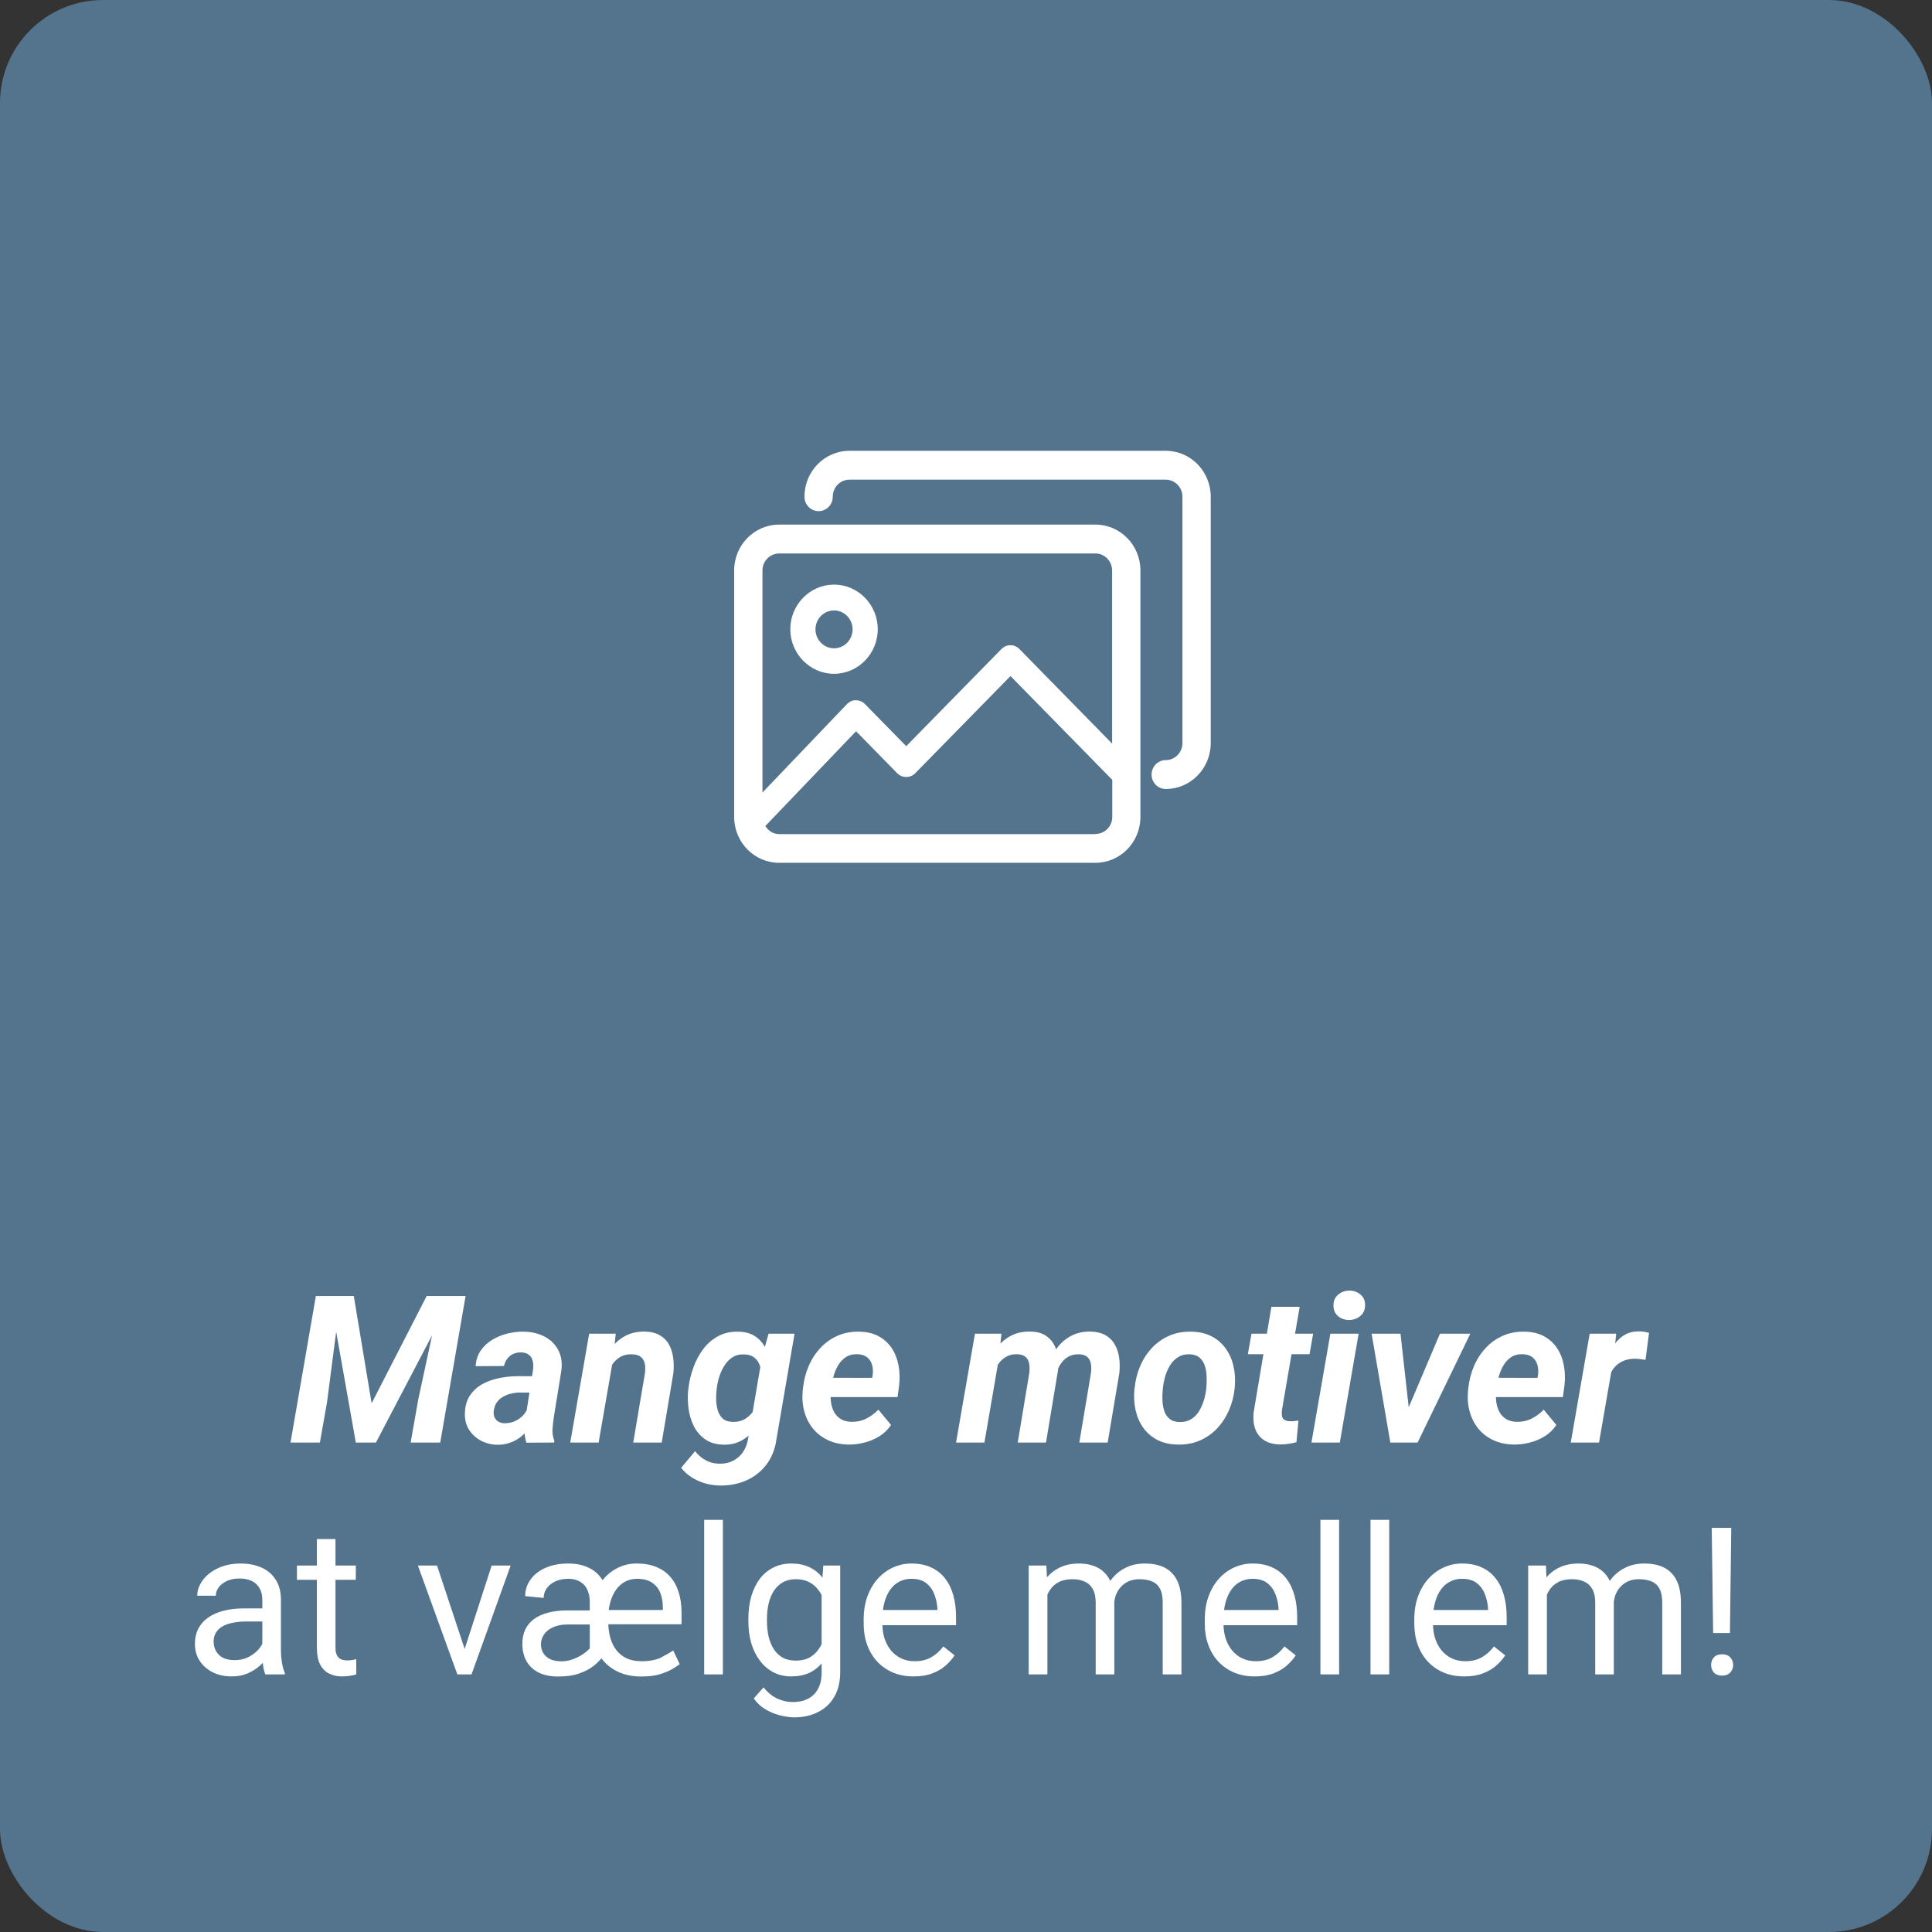<?xml version="1.0" encoding="utf-8"?><svg width="150" height="150" viewBox="0 0 150 150" fill="none" xmlns="http://www.w3.org/2000/svg">
<rect x="0" y="0" width="150" height="150" fill="#333333" stroke="none"/>
<rect width="150" height="150" rx="8" fill="#54738D"/>
<g clip-path="url(#clip0_5525_22674)">
<path d="M85.049 40.73H60.492C58.563 40.73 57 42.324 57 44.292V63.425C57 65.393 58.563 66.988 60.492 66.988H85.049C86.979 66.988 88.542 65.393 88.542 63.425V44.292C88.542 42.324 86.979 40.73 85.049 40.73ZM60.492 42.972H85.049C85.77 42.972 86.344 43.57 86.344 44.292V57.733L79.139 50.383C78.76 49.997 78.138 49.997 77.759 50.383L70.359 57.932L67.147 54.656C66.964 54.469 66.72 54.37 66.451 54.37C66.219 54.345 65.939 54.482 65.755 54.669L59.198 61.532V44.292C59.198 43.557 59.784 42.972 60.492 42.972ZM85.049 64.758H60.492C60.028 64.758 59.65 64.496 59.418 64.135L66.464 56.774L69.663 60.037C69.846 60.224 70.09 60.324 70.359 60.324C70.628 60.324 70.872 60.224 71.055 60.037L78.455 52.489L86.356 60.548V63.425C86.356 64.16 85.77 64.746 85.061 64.746L85.049 64.758Z" fill="white"/>
<path d="M64.754 52.314C66.622 52.314 68.149 50.757 68.149 48.852C68.149 46.946 66.622 45.389 64.754 45.389C62.886 45.389 61.359 46.946 61.359 48.852C61.359 50.757 62.886 52.314 64.754 52.314ZM64.754 47.394C65.548 47.394 66.195 48.054 66.195 48.864C66.195 49.674 65.548 50.334 64.754 50.334C63.96 50.334 63.313 49.674 63.313 48.864C63.313 48.054 63.96 47.394 64.754 47.394Z" fill="white"/>
<path d="M90.508 35H65.951C64.022 35 62.459 36.594 62.459 38.562C62.459 39.185 62.947 39.684 63.558 39.684C64.169 39.684 64.657 39.185 64.657 38.562C64.657 37.828 65.243 37.242 65.951 37.242H90.508C91.229 37.242 91.803 37.84 91.803 38.562V57.695C91.803 58.43 91.216 59.016 90.508 59.016C89.898 59.016 89.409 59.514 89.409 60.137C89.409 60.759 89.898 61.258 90.508 61.258C92.438 61.258 94.001 59.663 94.001 57.695V38.562C94.001 36.594 92.438 35 90.508 35Z" fill="white"/>
</g>
<path d="M134.414 118.625L134.312 126.789H133.008L132.898 118.625H134.414ZM132.852 129.273C132.852 129.039 132.922 128.841 133.062 128.68C133.208 128.518 133.422 128.438 133.703 128.438C133.979 128.438 134.19 128.518 134.336 128.68C134.487 128.841 134.562 129.039 134.562 129.273C134.562 129.497 134.487 129.69 134.336 129.852C134.19 130.013 133.979 130.094 133.703 130.094C133.422 130.094 133.208 130.013 133.062 129.852C132.922 129.69 132.852 129.497 132.852 129.273Z" fill="white"/>
<path d="M120.102 123.227V130H118.648V121.547H120.023L120.102 123.227ZM119.805 125.453L119.133 125.43C119.138 124.852 119.214 124.318 119.359 123.828C119.505 123.333 119.721 122.904 120.008 122.539C120.294 122.174 120.651 121.893 121.078 121.695C121.505 121.492 122 121.391 122.562 121.391C122.958 121.391 123.323 121.448 123.656 121.562C123.99 121.672 124.279 121.846 124.523 122.086C124.768 122.326 124.958 122.633 125.094 123.008C125.229 123.383 125.297 123.836 125.297 124.367V130H123.852V124.438C123.852 123.995 123.776 123.641 123.625 123.375C123.479 123.109 123.271 122.917 123 122.797C122.729 122.672 122.411 122.609 122.047 122.609C121.62 122.609 121.263 122.685 120.977 122.836C120.69 122.987 120.461 123.195 120.289 123.461C120.117 123.727 119.992 124.031 119.914 124.375C119.841 124.714 119.805 125.073 119.805 125.453ZM125.281 124.656L124.312 124.953C124.318 124.49 124.393 124.044 124.539 123.617C124.69 123.19 124.906 122.81 125.188 122.477C125.474 122.143 125.826 121.88 126.242 121.688C126.659 121.49 127.135 121.391 127.672 121.391C128.125 121.391 128.526 121.451 128.875 121.57C129.229 121.69 129.526 121.875 129.766 122.125C130.01 122.37 130.195 122.685 130.32 123.07C130.445 123.456 130.508 123.914 130.508 124.445V130H129.055V124.43C129.055 123.956 128.979 123.589 128.828 123.328C128.682 123.062 128.474 122.878 128.203 122.773C127.938 122.664 127.62 122.609 127.25 122.609C126.932 122.609 126.651 122.664 126.406 122.773C126.161 122.883 125.956 123.034 125.789 123.227C125.622 123.414 125.495 123.63 125.406 123.875C125.323 124.12 125.281 124.38 125.281 124.656Z" fill="white"/>
<path d="M113.688 130.156C113.099 130.156 112.565 130.057 112.086 129.859C111.612 129.656 111.203 129.372 110.859 129.008C110.521 128.643 110.26 128.211 110.078 127.711C109.896 127.211 109.805 126.664 109.805 126.07V125.742C109.805 125.055 109.906 124.443 110.109 123.906C110.312 123.365 110.589 122.906 110.938 122.531C111.286 122.156 111.682 121.872 112.125 121.68C112.568 121.487 113.026 121.391 113.5 121.391C114.104 121.391 114.625 121.495 115.062 121.703C115.505 121.911 115.867 122.203 116.148 122.578C116.43 122.948 116.638 123.385 116.773 123.891C116.909 124.391 116.977 124.938 116.977 125.531V126.18H110.664V125H115.531V124.891C115.51 124.516 115.432 124.151 115.297 123.797C115.167 123.443 114.958 123.151 114.672 122.922C114.385 122.693 113.995 122.578 113.5 122.578C113.172 122.578 112.87 122.648 112.594 122.789C112.318 122.924 112.081 123.128 111.883 123.398C111.685 123.669 111.531 124 111.422 124.391C111.312 124.781 111.258 125.232 111.258 125.742V126.07C111.258 126.471 111.312 126.849 111.422 127.203C111.536 127.552 111.701 127.859 111.914 128.125C112.133 128.391 112.396 128.599 112.703 128.75C113.016 128.901 113.37 128.977 113.766 128.977C114.276 128.977 114.708 128.872 115.062 128.664C115.417 128.456 115.727 128.177 115.992 127.828L116.867 128.523C116.685 128.799 116.453 129.062 116.172 129.312C115.891 129.562 115.544 129.766 115.133 129.922C114.727 130.078 114.245 130.156 113.688 130.156Z" fill="white"/>
<path d="M107.859 118V130H106.406V118H107.859Z" fill="white"/>
<path d="M103.969 118V130H102.516V118H103.969Z" fill="white"/>
<path d="M97.422 130.156C96.833 130.156 96.299 130.057 95.82 129.859C95.346 129.656 94.938 129.372 94.594 129.008C94.255 128.643 93.995 128.211 93.812 127.711C93.63 127.211 93.539 126.664 93.539 126.07V125.742C93.539 125.055 93.641 124.443 93.844 123.906C94.047 123.365 94.323 122.906 94.672 122.531C95.021 122.156 95.417 121.872 95.859 121.68C96.302 121.487 96.76 121.391 97.234 121.391C97.838 121.391 98.359 121.495 98.797 121.703C99.24 121.911 99.602 122.203 99.883 122.578C100.164 122.948 100.372 123.385 100.508 123.891C100.643 124.391 100.711 124.938 100.711 125.531V126.18H94.398V125H99.266V124.891C99.245 124.516 99.167 124.151 99.031 123.797C98.901 123.443 98.693 123.151 98.406 122.922C98.12 122.693 97.729 122.578 97.234 122.578C96.906 122.578 96.604 122.648 96.328 122.789C96.052 122.924 95.815 123.128 95.617 123.398C95.419 123.669 95.266 124 95.156 124.391C95.047 124.781 94.992 125.232 94.992 125.742V126.07C94.992 126.471 95.047 126.849 95.156 127.203C95.271 127.552 95.435 127.859 95.648 128.125C95.867 128.391 96.13 128.599 96.438 128.75C96.75 128.901 97.104 128.977 97.5 128.977C98.01 128.977 98.443 128.872 98.797 128.664C99.151 128.456 99.461 128.177 99.727 127.828L100.602 128.523C100.419 128.799 100.188 129.062 99.906 129.312C99.625 129.562 99.279 129.766 98.867 129.922C98.461 130.078 97.979 130.156 97.422 130.156Z" fill="white"/>
<path d="M81.32 123.227V130H79.867V121.547H81.242L81.32 123.227ZM81.023 125.453L80.352 125.43C80.357 124.852 80.432 124.318 80.578 123.828C80.724 123.333 80.94 122.904 81.227 122.539C81.513 122.174 81.87 121.893 82.297 121.695C82.724 121.492 83.219 121.391 83.781 121.391C84.177 121.391 84.542 121.448 84.875 121.562C85.208 121.672 85.497 121.846 85.742 122.086C85.987 122.326 86.177 122.633 86.312 123.008C86.448 123.383 86.516 123.836 86.516 124.367V130H85.07V124.438C85.07 123.995 84.995 123.641 84.844 123.375C84.698 123.109 84.49 122.917 84.219 122.797C83.948 122.672 83.63 122.609 83.266 122.609C82.838 122.609 82.482 122.685 82.195 122.836C81.909 122.987 81.68 123.195 81.508 123.461C81.336 123.727 81.211 124.031 81.133 124.375C81.06 124.714 81.023 125.073 81.023 125.453ZM86.5 124.656L85.531 124.953C85.537 124.49 85.612 124.044 85.758 123.617C85.909 123.19 86.125 122.81 86.406 122.477C86.693 122.143 87.044 121.88 87.461 121.688C87.878 121.49 88.354 121.391 88.891 121.391C89.344 121.391 89.745 121.451 90.094 121.57C90.448 121.69 90.745 121.875 90.984 122.125C91.229 122.37 91.414 122.685 91.539 123.07C91.664 123.456 91.727 123.914 91.727 124.445V130H90.273V124.43C90.273 123.956 90.198 123.589 90.047 123.328C89.901 123.062 89.693 122.878 89.422 122.773C89.156 122.664 88.838 122.609 88.469 122.609C88.151 122.609 87.87 122.664 87.625 122.773C87.38 122.883 87.174 123.034 87.008 123.227C86.841 123.414 86.713 123.63 86.625 123.875C86.542 124.12 86.5 124.38 86.5 124.656Z" fill="white"/>
<path d="M70.938 130.156C70.349 130.156 69.815 130.057 69.336 129.859C68.862 129.656 68.453 129.372 68.109 129.008C67.771 128.643 67.51 128.211 67.328 127.711C67.146 127.211 67.055 126.664 67.055 126.07V125.742C67.055 125.055 67.156 124.443 67.359 123.906C67.562 123.365 67.838 122.906 68.188 122.531C68.537 122.156 68.932 121.872 69.375 121.68C69.818 121.487 70.276 121.391 70.75 121.391C71.354 121.391 71.875 121.495 72.312 121.703C72.755 121.911 73.117 122.203 73.398 122.578C73.68 122.948 73.888 123.385 74.023 123.891C74.159 124.391 74.227 124.938 74.227 125.531V126.18H67.914V125H72.781V124.891C72.76 124.516 72.682 124.151 72.547 123.797C72.417 123.443 72.208 123.151 71.922 122.922C71.635 122.693 71.245 122.578 70.75 122.578C70.422 122.578 70.12 122.648 69.844 122.789C69.568 122.924 69.331 123.128 69.133 123.398C68.935 123.669 68.781 124 68.672 124.391C68.562 124.781 68.508 125.232 68.508 125.742V126.07C68.508 126.471 68.562 126.849 68.672 127.203C68.787 127.552 68.951 127.859 69.164 128.125C69.383 128.391 69.646 128.599 69.953 128.75C70.266 128.901 70.62 128.977 71.016 128.977C71.526 128.977 71.958 128.872 72.312 128.664C72.667 128.456 72.977 128.177 73.242 127.828L74.117 128.523C73.935 128.799 73.703 129.062 73.422 129.312C73.141 129.562 72.794 129.766 72.383 129.922C71.977 130.078 71.495 130.156 70.938 130.156Z" fill="white"/>
<path d="M63.922 121.547H65.234V129.82C65.234 130.565 65.083 131.201 64.781 131.727C64.479 132.253 64.057 132.651 63.516 132.922C62.979 133.198 62.359 133.336 61.656 133.336C61.365 133.336 61.021 133.289 60.625 133.195C60.234 133.107 59.849 132.953 59.469 132.734C59.094 132.521 58.779 132.232 58.523 131.867L59.281 131.008C59.635 131.435 60.005 131.732 60.391 131.898C60.781 132.065 61.167 132.148 61.547 132.148C62.005 132.148 62.401 132.062 62.734 131.891C63.068 131.719 63.325 131.464 63.508 131.125C63.695 130.792 63.789 130.38 63.789 129.891V123.406L63.922 121.547ZM58.102 125.867V125.703C58.102 125.057 58.177 124.471 58.328 123.945C58.484 123.414 58.706 122.958 58.992 122.578C59.284 122.198 59.635 121.906 60.047 121.703C60.458 121.495 60.922 121.391 61.438 121.391C61.969 121.391 62.432 121.484 62.828 121.672C63.229 121.854 63.568 122.122 63.844 122.477C64.125 122.826 64.346 123.247 64.508 123.742C64.669 124.237 64.781 124.797 64.844 125.422V126.141C64.787 126.76 64.674 127.318 64.508 127.812C64.346 128.307 64.125 128.729 63.844 129.078C63.568 129.427 63.229 129.695 62.828 129.883C62.427 130.065 61.958 130.156 61.422 130.156C60.917 130.156 60.458 130.049 60.047 129.836C59.641 129.622 59.292 129.323 59 128.938C58.708 128.552 58.484 128.099 58.328 127.578C58.177 127.052 58.102 126.482 58.102 125.867ZM59.547 125.703V125.867C59.547 126.289 59.589 126.685 59.672 127.055C59.76 127.424 59.893 127.75 60.07 128.031C60.253 128.312 60.484 128.534 60.766 128.695C61.047 128.852 61.383 128.93 61.773 128.93C62.253 128.93 62.648 128.828 62.961 128.625C63.273 128.422 63.521 128.154 63.703 127.82C63.891 127.487 64.037 127.125 64.141 126.734V124.852C64.083 124.565 63.995 124.289 63.875 124.023C63.76 123.753 63.609 123.513 63.422 123.305C63.24 123.091 63.013 122.922 62.742 122.797C62.471 122.672 62.154 122.609 61.789 122.609C61.393 122.609 61.052 122.693 60.766 122.859C60.484 123.021 60.253 123.245 60.07 123.531C59.893 123.812 59.76 124.141 59.672 124.516C59.589 124.885 59.547 125.281 59.547 125.703Z" fill="white"/>
<path d="M56.125 118V130H54.672V118H56.125Z" fill="white"/>
<path d="M45.789 128.571V124.375C45.789 124 45.724 123.68 45.594 123.414C45.469 123.143 45.281 122.938 45.031 122.797C44.781 122.651 44.477 122.578 44.117 122.578C43.732 122.578 43.396 122.646 43.109 122.781C42.823 122.917 42.602 123.097 42.445 123.321C42.289 123.544 42.211 123.792 42.211 124.063L40.773 123.922C40.773 123.557 40.854 123.222 41.016 122.914C41.177 122.607 41.404 122.339 41.695 122.11C41.992 121.88 42.344 121.703 42.75 121.578C43.161 121.453 43.617 121.391 44.117 121.391C44.732 121.391 45.268 121.503 45.727 121.727C46.19 121.951 46.55 122.284 46.805 122.727C47.065 123.169 47.195 123.724 47.195 124.391V128.297L45.789 128.571ZM46.109 125.031V126.125H44.07C43.617 126.125 43.237 126.198 42.93 126.344C42.622 126.485 42.391 126.672 42.234 126.906C42.078 127.136 42 127.386 42 127.656C42 127.906 42.057 128.133 42.172 128.336C42.292 128.534 42.469 128.693 42.703 128.813C42.943 128.927 43.245 128.985 43.609 128.985C43.891 128.985 44.177 128.932 44.469 128.828C44.766 128.719 45.036 128.581 45.281 128.414C45.531 128.242 45.732 128.063 45.883 127.875C46.039 127.688 46.12 127.513 46.125 127.352L46.875 128.477C46.734 128.732 46.51 128.99 46.203 129.25C45.901 129.511 45.51 129.729 45.031 129.906C44.557 130.078 43.99 130.164 43.328 130.164C42.734 130.164 42.229 130.06 41.812 129.852C41.401 129.643 41.089 129.349 40.875 128.969C40.661 128.584 40.555 128.136 40.555 127.625C40.555 127.214 40.628 126.849 40.773 126.531C40.925 126.209 41.146 125.938 41.438 125.719C41.734 125.495 42.102 125.326 42.539 125.211C42.977 125.091 43.482 125.031 44.055 125.031H46.109ZM49.805 130.164C49.164 130.164 48.599 130.06 48.109 129.852C47.62 129.643 47.208 129.352 46.875 128.977C46.542 128.597 46.289 128.149 46.117 127.633C45.945 127.117 45.859 126.552 45.859 125.938V125.594C45.859 124.974 45.948 124.409 46.125 123.899C46.307 123.383 46.56 122.938 46.883 122.563C47.211 122.188 47.594 121.899 48.031 121.696C48.469 121.487 48.945 121.386 49.461 121.391C50.023 121.391 50.518 121.479 50.945 121.656C51.378 121.828 51.74 122.081 52.031 122.414C52.323 122.742 52.542 123.141 52.688 123.61C52.839 124.078 52.914 124.604 52.914 125.188V126.11H46.633V125H51.461V124.758C51.461 124.362 51.396 124 51.266 123.672C51.135 123.344 50.925 123.081 50.633 122.883C50.341 122.68 49.95 122.578 49.461 122.578C49.102 122.578 48.784 122.656 48.508 122.813C48.232 122.969 47.997 123.185 47.805 123.461C47.617 123.737 47.474 124.057 47.375 124.422C47.276 124.787 47.227 125.177 47.227 125.594V125.938C47.227 126.36 47.276 126.755 47.375 127.125C47.474 127.49 47.628 127.813 47.836 128.094C48.044 128.37 48.31 128.586 48.633 128.742C48.961 128.899 49.352 128.977 49.805 128.977C50.425 128.977 50.925 128.883 51.305 128.696C51.685 128.503 52.005 128.318 52.266 128.141L52.773 129.203C52.659 129.292 52.474 129.414 52.219 129.571C51.969 129.722 51.643 129.86 51.242 129.985C50.841 130.104 50.362 130.164 49.805 130.164Z" fill="white"/>
<path d="M35.859 128.695L38.172 121.547H39.648L36.609 130H35.641L35.859 128.695ZM33.93 121.547L36.312 128.734L36.477 130H35.508L32.445 121.547H33.93Z" fill="white"/>
<path d="M27.625 121.547V122.656H23.055V121.547H27.625ZM24.602 119.492H26.047V127.906C26.047 128.193 26.091 128.409 26.18 128.555C26.268 128.701 26.383 128.797 26.523 128.844C26.664 128.891 26.815 128.914 26.977 128.914C27.096 128.914 27.221 128.904 27.352 128.883C27.487 128.857 27.588 128.836 27.656 128.82L27.664 130C27.549 130.036 27.398 130.07 27.211 130.102C27.029 130.138 26.807 130.156 26.547 130.156C26.193 130.156 25.867 130.086 25.57 129.945C25.273 129.805 25.037 129.57 24.859 129.242C24.688 128.909 24.602 128.461 24.602 127.898V119.492Z" fill="white"/>
<path d="M20.367 128.555V124.203C20.367 123.87 20.299 123.581 20.164 123.336C20.034 123.086 19.836 122.893 19.57 122.758C19.305 122.622 18.977 122.555 18.586 122.555C18.221 122.555 17.901 122.617 17.625 122.742C17.354 122.867 17.141 123.031 16.984 123.234C16.833 123.438 16.758 123.656 16.758 123.891H15.312C15.312 123.589 15.391 123.289 15.547 122.992C15.703 122.695 15.927 122.427 16.219 122.188C16.516 121.943 16.87 121.75 17.281 121.609C17.698 121.464 18.162 121.391 18.672 121.391C19.287 121.391 19.828 121.495 20.297 121.703C20.771 121.911 21.141 122.227 21.406 122.648C21.677 123.065 21.812 123.589 21.812 124.219V128.156C21.812 128.438 21.836 128.737 21.883 129.055C21.935 129.372 22.01 129.646 22.109 129.875V130H20.602C20.529 129.833 20.471 129.612 20.43 129.336C20.388 129.055 20.367 128.794 20.367 128.555ZM20.617 124.875L20.633 125.891H19.172C18.76 125.891 18.393 125.924 18.07 125.992C17.747 126.055 17.477 126.151 17.258 126.281C17.039 126.411 16.872 126.576 16.758 126.773C16.643 126.966 16.586 127.193 16.586 127.453C16.586 127.719 16.646 127.961 16.766 128.18C16.885 128.398 17.065 128.573 17.305 128.703C17.549 128.828 17.849 128.891 18.203 128.891C18.646 128.891 19.037 128.797 19.375 128.609C19.713 128.422 19.982 128.193 20.18 127.922C20.383 127.651 20.492 127.388 20.508 127.133L21.125 127.828C21.088 128.047 20.99 128.289 20.828 128.555C20.667 128.82 20.451 129.076 20.18 129.32C19.914 129.56 19.596 129.76 19.227 129.922C18.862 130.078 18.451 130.156 17.992 130.156C17.419 130.156 16.917 130.044 16.484 129.82C16.057 129.596 15.724 129.297 15.484 128.922C15.25 128.542 15.133 128.117 15.133 127.648C15.133 127.195 15.221 126.797 15.398 126.453C15.575 126.104 15.831 125.815 16.164 125.586C16.497 125.352 16.898 125.174 17.367 125.055C17.836 124.935 18.359 124.875 18.938 124.875H20.617Z" fill="white"/>
<path d="M125.273 105.508L124.148 112H121.953L123.422 103.547H125.484L125.273 105.508ZM128.031 103.477L127.758 105.578C127.633 105.557 127.505 105.539 127.375 105.524C127.25 105.508 127.122 105.498 126.992 105.492C126.69 105.487 126.417 105.526 126.172 105.61C125.927 105.693 125.714 105.815 125.531 105.977C125.354 106.133 125.203 106.326 125.078 106.555C124.958 106.784 124.867 107.042 124.805 107.328L124.375 107.188C124.427 106.787 124.513 106.365 124.633 105.922C124.758 105.474 124.93 105.057 125.148 104.672C125.372 104.281 125.656 103.966 126 103.727C126.349 103.482 126.773 103.362 127.273 103.367C127.404 103.367 127.529 103.378 127.648 103.399C127.773 103.419 127.901 103.445 128.031 103.477Z" fill="white"/>
<path d="M117.531 112.156C116.953 112.146 116.433 112.036 115.969 111.828C115.505 111.615 115.117 111.323 114.805 110.953C114.498 110.583 114.271 110.154 114.125 109.664C113.979 109.174 113.927 108.648 113.969 108.086L114 107.766C114.063 107.177 114.206 106.617 114.43 106.086C114.654 105.555 114.953 105.086 115.328 104.68C115.703 104.268 116.146 103.948 116.656 103.719C117.172 103.484 117.745 103.375 118.375 103.391C118.964 103.401 119.466 103.521 119.883 103.75C120.3 103.979 120.636 104.286 120.891 104.672C121.146 105.057 121.321 105.497 121.414 105.992C121.508 106.482 121.526 106.995 121.469 107.531L121.344 108.469H114.813L115.055 106.969L119.367 106.977L119.406 106.781C119.448 106.495 119.435 106.229 119.367 105.984C119.3 105.734 119.172 105.534 118.985 105.383C118.797 105.232 118.547 105.151 118.235 105.141C117.875 105.13 117.573 105.206 117.328 105.367C117.084 105.529 116.883 105.742 116.727 106.008C116.571 106.273 116.451 106.562 116.367 106.875C116.284 107.182 116.224 107.479 116.188 107.766L116.156 108.078C116.13 108.354 116.138 108.63 116.18 108.906C116.222 109.177 116.302 109.422 116.422 109.641C116.547 109.859 116.716 110.036 116.93 110.172C117.149 110.307 117.422 110.38 117.75 110.391C118.167 110.401 118.55 110.32 118.899 110.148C119.253 109.971 119.571 109.737 119.852 109.445L120.836 110.633C120.602 110.987 120.302 111.279 119.938 111.508C119.578 111.732 119.19 111.896 118.774 112C118.357 112.109 117.943 112.161 117.531 112.156Z" fill="white"/>
<path d="M108.945 110.266L111.797 103.547H114.156L110.062 112H108.633L108.945 110.266ZM108.734 103.547L109.508 110.477L109.305 112H107.945L106.492 103.547H108.734Z" fill="white"/>
<path d="M105.484 103.547L104.023 112H101.82L103.289 103.547H105.484ZM103.531 101.383C103.521 101.029 103.635 100.745 103.875 100.531C104.12 100.318 104.414 100.209 104.758 100.203C105.086 100.198 105.372 100.297 105.617 100.5C105.862 100.698 105.984 100.966 105.984 101.305C105.995 101.659 105.878 101.943 105.633 102.156C105.388 102.37 105.096 102.479 104.758 102.485C104.43 102.49 104.143 102.393 103.898 102.196C103.659 101.998 103.536 101.727 103.531 101.383Z" fill="white"/>
<path d="M101.953 103.547L101.672 105.141H96.883L97.164 103.547H101.953ZM98.711 101.461H100.906L99.531 109.469C99.51 109.651 99.51 109.807 99.531 109.938C99.557 110.062 99.617 110.159 99.711 110.227C99.805 110.294 99.951 110.333 100.148 110.344C100.258 110.349 100.367 110.346 100.477 110.336C100.586 110.32 100.698 110.305 100.812 110.289L100.656 111.969C100.448 112.031 100.237 112.076 100.023 112.102C99.815 112.133 99.602 112.148 99.383 112.148C98.883 112.138 98.471 112.029 98.148 111.82C97.831 111.612 97.602 111.326 97.461 110.961C97.326 110.591 97.281 110.164 97.328 109.68L98.711 101.461Z" fill="white"/>
<path d="M88.071 107.906L88.095 107.742C88.157 107.143 88.3 106.581 88.524 106.055C88.754 105.523 89.056 105.057 89.431 104.656C89.811 104.25 90.256 103.935 90.766 103.711C91.282 103.482 91.86 103.375 92.501 103.391C93.11 103.401 93.636 103.523 94.079 103.758C94.522 103.992 94.884 104.307 95.165 104.703C95.451 105.099 95.652 105.552 95.766 106.063C95.886 106.573 95.92 107.112 95.868 107.68L95.852 107.852C95.785 108.445 95.634 109.005 95.399 109.531C95.17 110.052 94.865 110.513 94.485 110.914C94.11 111.31 93.665 111.62 93.149 111.844C92.634 112.068 92.061 112.172 91.431 112.156C90.832 112.146 90.308 112.026 89.86 111.797C89.412 111.563 89.048 111.25 88.766 110.859C88.485 110.464 88.287 110.013 88.173 109.508C88.058 109.003 88.024 108.469 88.071 107.906ZM90.29 107.742L90.274 107.914C90.248 108.164 90.24 108.432 90.251 108.719C90.261 109 90.306 109.268 90.384 109.523C90.467 109.779 90.602 109.987 90.79 110.148C90.977 110.31 91.235 110.396 91.563 110.406C91.912 110.417 92.212 110.346 92.462 110.195C92.712 110.044 92.918 109.841 93.079 109.586C93.24 109.326 93.368 109.044 93.462 108.742C93.556 108.435 93.618 108.135 93.649 107.844L93.665 107.68C93.686 107.43 93.691 107.161 93.681 106.875C93.675 106.583 93.631 106.31 93.548 106.055C93.464 105.794 93.329 105.581 93.141 105.414C92.954 105.247 92.696 105.159 92.368 105.148C92.019 105.133 91.72 105.206 91.47 105.367C91.22 105.523 91.014 105.732 90.852 105.992C90.691 106.253 90.563 106.536 90.47 106.844C90.381 107.151 90.321 107.451 90.29 107.742Z" fill="white"/>
<path d="M77.562 105.422L76.43 112H74.227L75.695 103.547H77.75L77.562 105.422ZM76.93 107.477L76.344 107.484C76.406 106.974 76.521 106.471 76.688 105.977C76.859 105.482 77.094 105.036 77.391 104.641C77.693 104.245 78.062 103.932 78.5 103.703C78.938 103.474 79.448 103.367 80.031 103.383C80.463 103.393 80.823 103.482 81.109 103.648C81.396 103.815 81.622 104.036 81.789 104.313C81.956 104.589 82.065 104.904 82.117 105.258C82.174 105.612 82.185 105.979 82.148 106.359L81.211 112H79.016L79.914 106.602C79.945 106.341 79.943 106.102 79.906 105.883C79.87 105.664 79.779 105.49 79.633 105.359C79.487 105.224 79.266 105.151 78.969 105.141C78.646 105.13 78.365 105.195 78.125 105.336C77.885 105.471 77.685 105.654 77.523 105.883C77.367 106.112 77.24 106.367 77.141 106.648C77.042 106.925 76.971 107.201 76.93 107.477ZM81.859 107.219L81.07 107.328C81.128 106.828 81.242 106.344 81.414 105.875C81.586 105.401 81.82 104.974 82.117 104.594C82.414 104.214 82.776 103.914 83.203 103.695C83.63 103.477 84.125 103.372 84.688 103.383C85.151 103.398 85.537 103.495 85.844 103.672C86.151 103.849 86.388 104.089 86.555 104.391C86.727 104.693 86.838 105.034 86.891 105.414C86.943 105.789 86.948 106.185 86.906 106.602L86 112H83.797L84.703 106.594C84.734 106.333 84.732 106.096 84.695 105.883C84.659 105.664 84.568 105.49 84.422 105.359C84.281 105.224 84.062 105.154 83.766 105.148C83.469 105.138 83.208 105.193 82.984 105.313C82.766 105.427 82.581 105.586 82.43 105.789C82.279 105.987 82.156 106.211 82.062 106.461C81.969 106.711 81.901 106.964 81.859 107.219Z" fill="white"/>
<path d="M65.875 112.156C65.297 112.146 64.776 112.036 64.313 111.828C63.849 111.615 63.461 111.323 63.149 110.953C62.841 110.583 62.615 110.154 62.469 109.664C62.323 109.174 62.271 108.648 62.313 108.086L62.344 107.766C62.407 107.177 62.55 106.617 62.774 106.086C62.998 105.555 63.297 105.086 63.672 104.68C64.047 104.268 64.49 103.948 65 103.719C65.516 103.484 66.089 103.375 66.719 103.391C67.308 103.401 67.81 103.521 68.227 103.75C68.643 103.979 68.979 104.286 69.235 104.672C69.49 105.057 69.664 105.497 69.758 105.992C69.852 106.482 69.87 106.995 69.813 107.531L69.688 108.469H63.157L63.399 106.969L67.711 106.977L67.75 106.781C67.792 106.495 67.779 106.229 67.711 105.984C67.643 105.734 67.516 105.534 67.328 105.383C67.141 105.232 66.891 105.151 66.578 105.141C66.219 105.13 65.917 105.206 65.672 105.367C65.427 105.529 65.227 105.742 65.07 106.008C64.914 106.273 64.794 106.562 64.711 106.875C64.628 107.182 64.568 107.479 64.531 107.766L64.5 108.078C64.474 108.354 64.482 108.63 64.524 108.906C64.565 109.177 64.646 109.422 64.766 109.641C64.891 109.859 65.06 110.036 65.274 110.172C65.492 110.307 65.766 110.38 66.094 110.391C66.511 110.401 66.893 110.32 67.242 110.148C67.597 109.971 67.914 109.737 68.195 109.445L69.18 110.633C68.945 110.987 68.646 111.279 68.281 111.508C67.922 111.732 67.534 111.896 67.117 112C66.701 112.109 66.287 112.161 65.875 112.156Z" fill="white"/>
<path d="M59.672 103.547H61.688L60.289 111.711C60.185 112.487 59.927 113.149 59.516 113.696C59.104 114.243 58.581 114.657 57.945 114.938C57.315 115.219 56.615 115.352 55.844 115.336C55.469 115.326 55.099 115.269 54.734 115.164C54.37 115.06 54.029 114.907 53.711 114.704C53.393 114.506 53.117 114.258 52.883 113.961L53.969 112.664C54.198 112.967 54.469 113.201 54.781 113.368C55.094 113.539 55.44 113.631 55.82 113.641C56.227 113.651 56.586 113.579 56.898 113.422C57.211 113.266 57.469 113.045 57.672 112.758C57.875 112.472 58.01 112.131 58.078 111.735L59.156 105.391L59.672 103.547ZM53.43 107.93L53.453 107.766C53.516 107.235 53.641 106.709 53.828 106.188C54.016 105.662 54.268 105.185 54.586 104.758C54.904 104.331 55.292 103.993 55.75 103.743C56.208 103.493 56.742 103.375 57.352 103.391C57.914 103.407 58.37 103.547 58.719 103.813C59.068 104.073 59.333 104.414 59.516 104.836C59.698 105.253 59.818 105.706 59.875 106.196C59.938 106.685 59.958 107.162 59.938 107.625L59.898 107.993C59.815 108.461 59.677 108.943 59.484 109.438C59.292 109.933 59.042 110.391 58.734 110.813C58.427 111.23 58.057 111.563 57.625 111.813C57.198 112.063 56.711 112.18 56.164 112.164C55.596 112.149 55.125 112.011 54.75 111.75C54.38 111.49 54.089 111.154 53.875 110.743C53.667 110.326 53.529 109.873 53.461 109.383C53.393 108.888 53.383 108.404 53.43 107.93ZM55.656 107.758L55.633 107.93C55.607 108.164 55.596 108.422 55.602 108.704C55.612 108.98 55.654 109.245 55.727 109.5C55.805 109.756 55.932 109.967 56.109 110.133C56.286 110.295 56.531 110.381 56.844 110.391C57.255 110.412 57.607 110.326 57.898 110.133C58.195 109.941 58.432 109.685 58.609 109.368C58.786 109.045 58.909 108.704 58.977 108.344L59.125 107.305C59.146 107.055 59.143 106.805 59.117 106.555C59.091 106.305 59.029 106.076 58.93 105.868C58.836 105.659 58.695 105.49 58.508 105.36C58.325 105.23 58.083 105.162 57.781 105.157C57.432 105.141 57.13 105.214 56.875 105.375C56.625 105.537 56.417 105.75 56.25 106.016C56.083 106.276 55.95 106.56 55.852 106.868C55.753 107.175 55.688 107.472 55.656 107.758Z" fill="white"/>
<path d="M47.609 105.477L46.477 112H44.273L45.742 103.547H47.805L47.609 105.477ZM46.961 107.477L46.414 107.492C46.471 106.987 46.586 106.487 46.758 105.992C46.93 105.498 47.164 105.052 47.461 104.656C47.763 104.255 48.13 103.94 48.562 103.711C49 103.482 49.508 103.373 50.086 103.383C50.555 103.399 50.94 103.498 51.242 103.68C51.55 103.857 51.784 104.097 51.945 104.399C52.112 104.701 52.219 105.042 52.266 105.422C52.318 105.802 52.323 106.198 52.281 106.61L51.375 112H49.164L50.078 106.586C50.109 106.31 50.102 106.065 50.055 105.852C50.008 105.638 49.904 105.469 49.742 105.344C49.586 105.219 49.357 105.154 49.055 105.149C48.721 105.138 48.432 105.201 48.188 105.336C47.948 105.472 47.745 105.654 47.578 105.883C47.411 106.112 47.279 106.365 47.18 106.641C47.081 106.917 47.008 107.196 46.961 107.477Z" fill="white"/>
<path d="M40.798 110.094L41.391 106.305C41.417 106.075 41.407 105.862 41.36 105.664C41.313 105.466 41.217 105.31 41.071 105.195C40.93 105.075 40.73 105.01 40.469 105C40.235 104.995 40.024 105.036 39.837 105.125C39.654 105.208 39.503 105.331 39.383 105.492C39.264 105.648 39.18 105.836 39.133 106.055L36.93 106.07C36.956 105.602 37.087 105.198 37.321 104.859C37.561 104.516 37.863 104.234 38.227 104.016C38.592 103.797 38.988 103.635 39.415 103.531C39.847 103.427 40.269 103.38 40.68 103.391C41.269 103.401 41.792 103.523 42.251 103.758C42.714 103.992 43.068 104.328 43.313 104.766C43.563 105.198 43.657 105.724 43.594 106.344L43.008 109.969C42.962 110.271 42.925 110.588 42.899 110.922C42.873 111.25 42.92 111.562 43.04 111.859L43.024 112L40.868 112.008C40.769 111.7 40.719 111.385 40.719 111.062C40.725 110.734 40.751 110.411 40.798 110.094ZM41.641 106.852L41.43 108.125L40.313 108.117C40.089 108.122 39.865 108.154 39.641 108.211C39.423 108.263 39.219 108.346 39.032 108.461C38.844 108.57 38.688 108.713 38.563 108.891C38.443 109.068 38.368 109.284 38.337 109.539C38.311 109.721 38.329 109.885 38.391 110.031C38.454 110.172 38.55 110.284 38.68 110.367C38.816 110.45 38.977 110.495 39.165 110.5C39.43 110.505 39.691 110.456 39.946 110.352C40.201 110.242 40.423 110.088 40.61 109.891C40.798 109.693 40.928 109.463 41.001 109.203L41.469 110.18C41.344 110.471 41.186 110.74 40.993 110.984C40.805 111.229 40.589 111.443 40.344 111.625C40.1 111.802 39.831 111.937 39.54 112.031C39.248 112.13 38.936 112.177 38.602 112.172C38.139 112.161 37.712 112.052 37.321 111.844C36.936 111.63 36.628 111.341 36.399 110.977C36.175 110.607 36.074 110.177 36.094 109.687C36.115 109.135 36.253 108.677 36.508 108.312C36.764 107.943 37.092 107.651 37.493 107.437C37.899 107.224 38.339 107.073 38.813 106.984C39.292 106.891 39.766 106.844 40.235 106.844L41.641 106.852Z" fill="white"/>
<path d="M25.609 100.625H27.469L28.852 108.953L33.125 100.625H35.141L29.188 112H27.625L25.609 100.625ZM24.523 100.625H26.461L25.391 108.867L24.836 112H22.555L24.523 100.625ZM34.203 100.625H36.148L34.18 112H31.883L32.469 108.672L34.203 100.625Z" fill="white"/>
<defs>
<clipPath id="clip0_5525_22674">
<rect width="37" height="32" fill="white" transform="translate(57 35)"/>
</clipPath>
</defs>
</svg>
